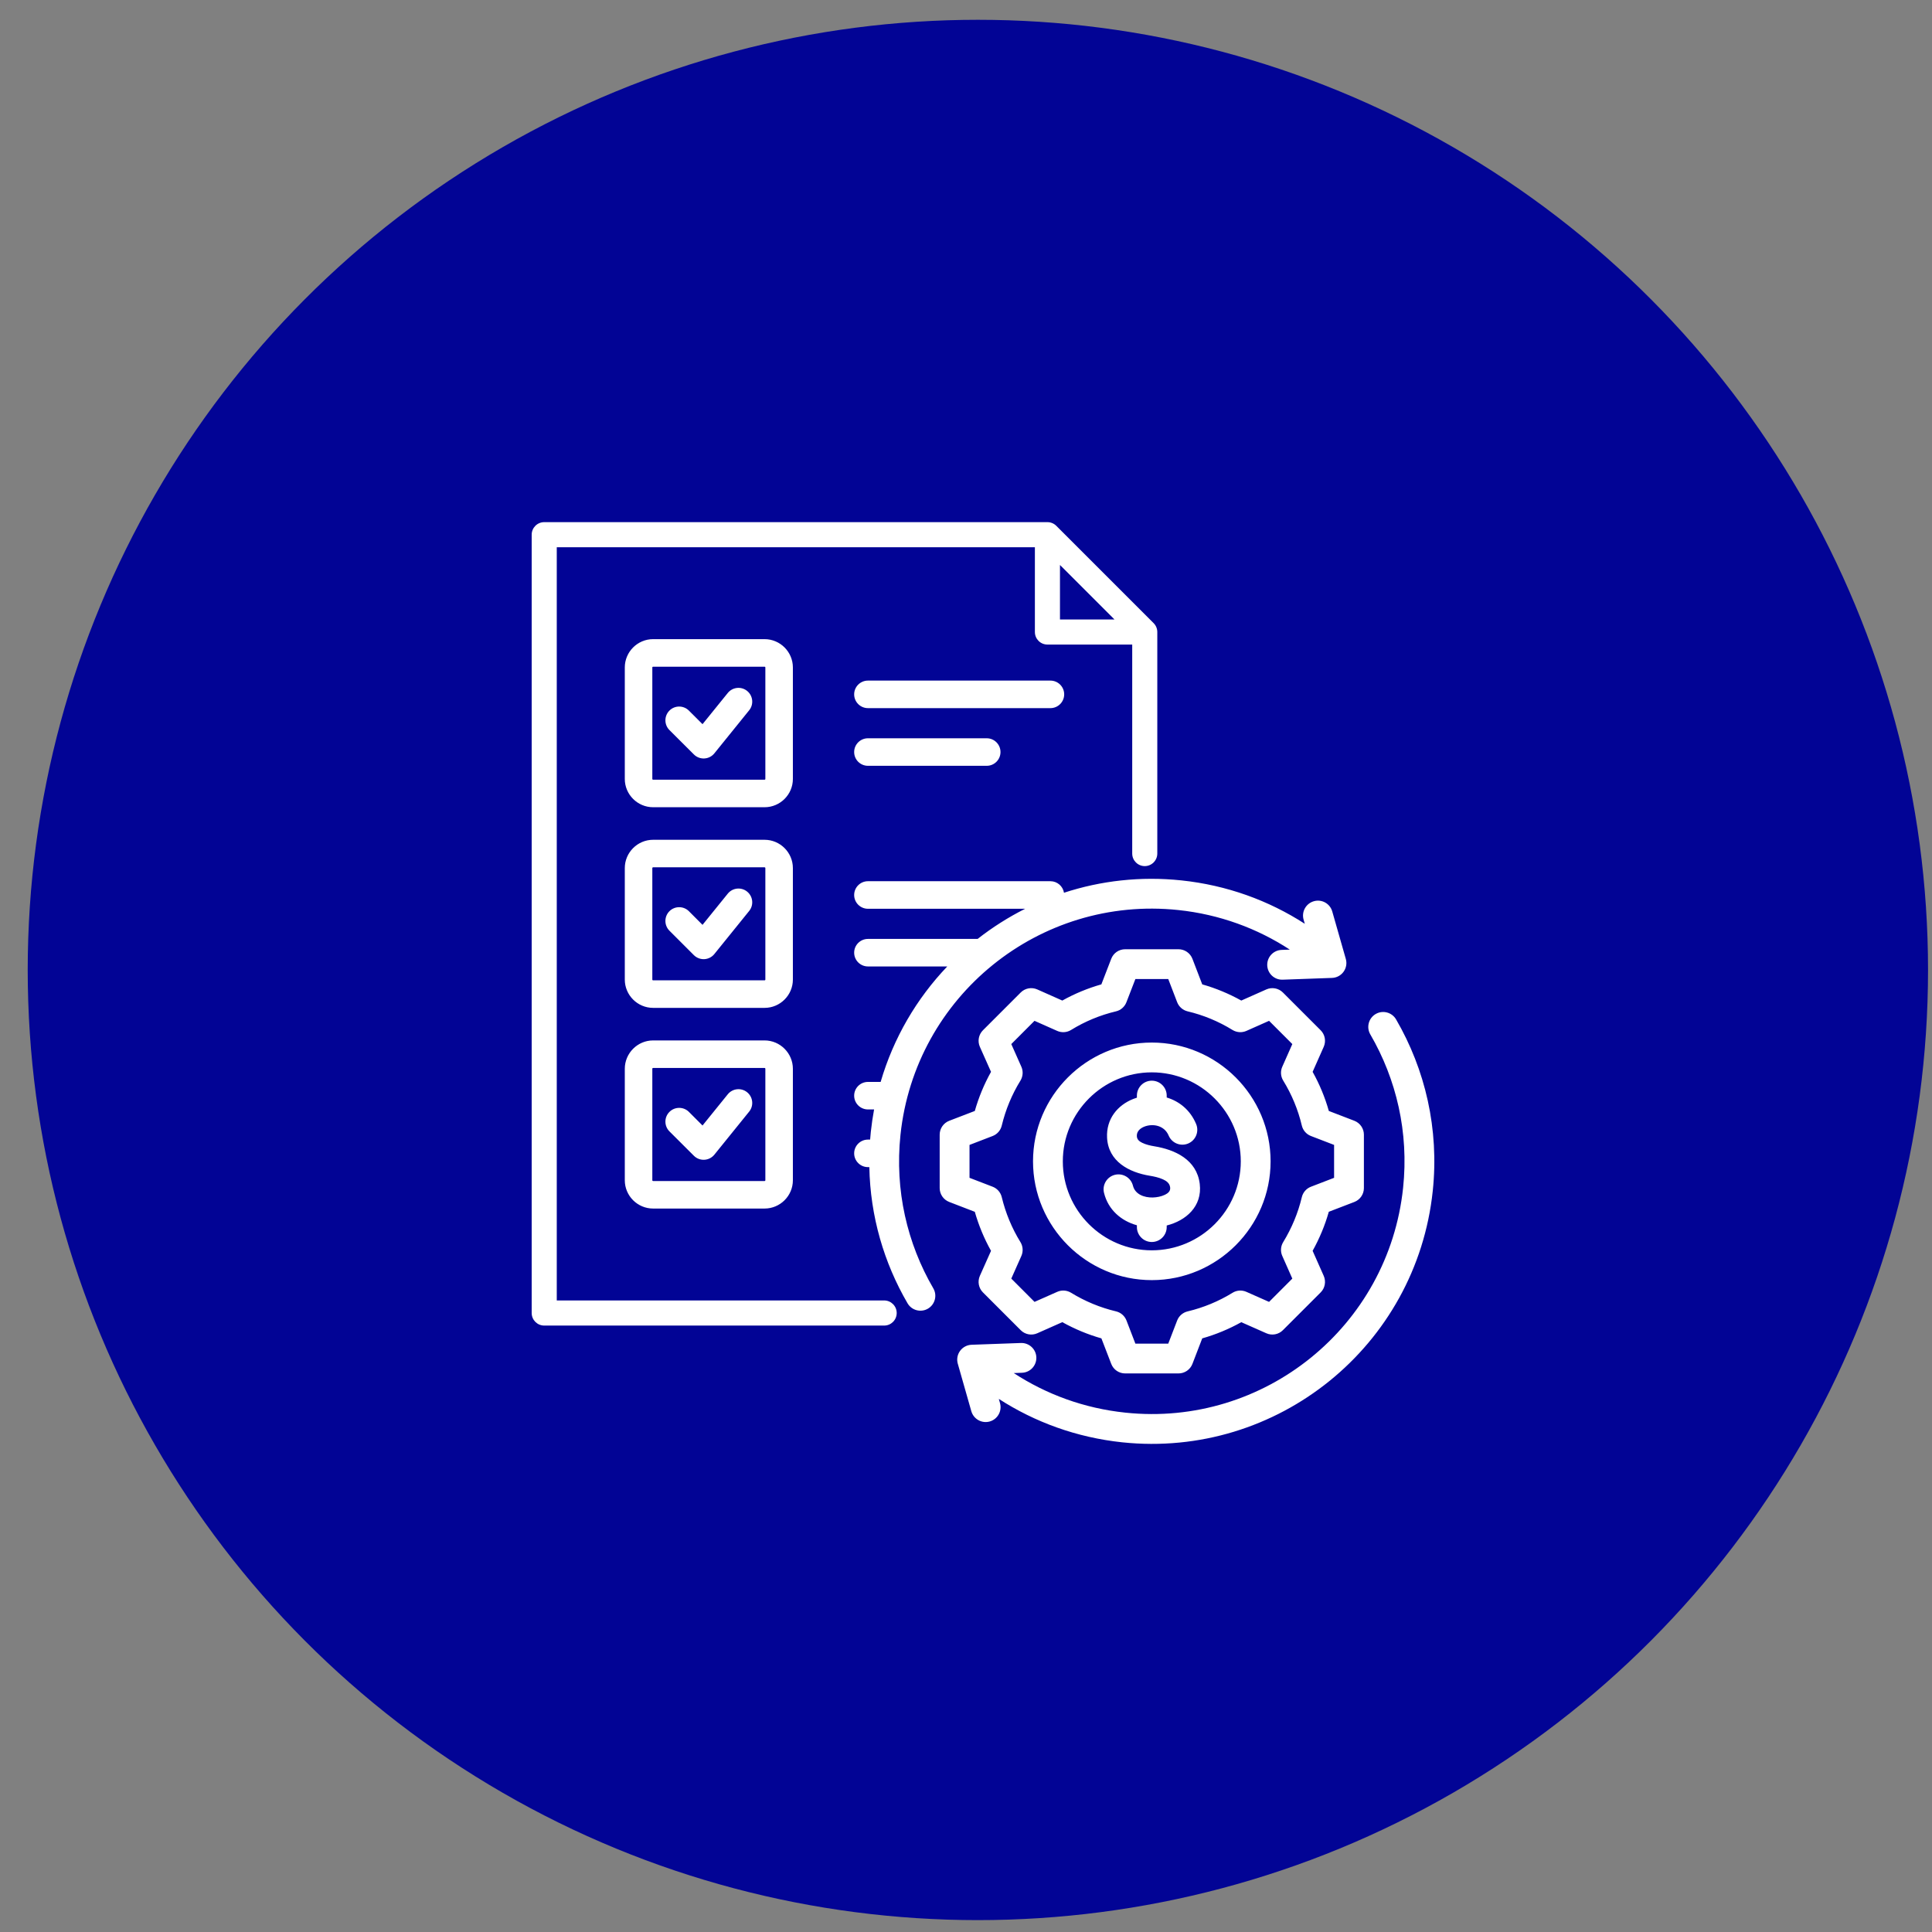 <svg xmlns="http://www.w3.org/2000/svg" width="61" height="61" viewBox="0 0 61 61" fill="none"><rect x="0" y="0" width="61" height="61" fill="#808080" stroke="none"/><circle cx="30.875" cy="30.625" r="30" fill="#020495"></circle><g clip-path="url(#clip0_2350_28201)"><path fill-rule="evenodd" clip-rule="evenodd" d="M32.675 17.278H17.579V41.06H27.916C28.135 41.06 28.312 41.238 28.312 41.456C28.312 41.675 28.135 41.853 27.916 41.853H17.183C16.964 41.853 16.787 41.675 16.787 41.456V16.882C16.787 16.664 16.964 16.486 17.183 16.486H33.071C33.176 16.486 33.277 16.528 33.351 16.602L36.424 19.675C36.498 19.749 36.54 19.85 36.54 19.955V26.95C36.54 27.168 36.362 27.346 36.144 27.346C35.925 27.346 35.748 27.168 35.748 26.95V20.351H33.071C32.852 20.351 32.675 20.174 32.675 19.955V17.278ZM35.188 19.559C34.69 19.061 33.965 18.337 33.467 17.838V19.559H35.188ZM32.368 28.693H27.404C27.164 28.693 26.969 28.498 26.969 28.258C26.969 28.018 27.164 27.823 27.404 27.823H33.166C33.381 27.823 33.56 27.981 33.594 28.187C34.753 27.808 36.009 27.661 37.3 27.797C38.738 27.948 40.06 28.433 41.197 29.167L41.159 29.036C41.088 28.787 41.233 28.526 41.483 28.455C41.733 28.383 41.993 28.528 42.064 28.778L42.492 30.277C42.532 30.416 42.505 30.566 42.42 30.683C42.335 30.8 42.201 30.871 42.057 30.876L40.499 30.932C40.239 30.942 40.021 30.739 40.011 30.479C40.002 30.219 40.205 30.001 40.465 29.992L40.724 29.983C39.699 29.313 38.503 28.87 37.202 28.733C32.819 28.271 28.893 31.45 28.431 35.832C28.247 37.583 28.644 39.262 29.467 40.676C29.598 40.9 29.522 41.188 29.298 41.319C29.073 41.45 28.785 41.374 28.654 41.149C27.91 39.872 27.477 38.401 27.448 36.85H27.404C27.164 36.85 26.969 36.655 26.969 36.416C26.969 36.176 27.164 35.981 27.404 35.981H27.473C27.479 35.899 27.487 35.816 27.495 35.734C27.521 35.495 27.555 35.26 27.598 35.029H27.404C27.164 35.029 26.969 34.834 26.969 34.594C26.969 34.354 27.164 34.16 27.404 34.16H27.805C28.212 32.765 28.945 31.524 29.909 30.514H27.404C27.164 30.514 26.969 30.319 26.969 30.079C26.969 29.84 27.164 29.645 27.404 29.645H30.867C31.334 29.279 31.837 28.96 32.368 28.693ZM31.536 44.168L31.573 44.299C31.645 44.549 31.5 44.809 31.25 44.881C31 44.952 30.74 44.807 30.668 44.557L30.241 43.058C30.201 42.919 30.227 42.77 30.312 42.653C30.397 42.536 30.532 42.464 30.676 42.459L32.234 42.403C32.493 42.394 32.712 42.597 32.721 42.856C32.73 43.116 32.527 43.334 32.268 43.343L32.008 43.353C33.034 44.023 34.229 44.466 35.531 44.602C39.913 45.064 43.84 41.886 44.301 37.503C44.486 35.751 44.088 34.073 43.265 32.659C43.135 32.435 43.211 32.147 43.435 32.016C43.66 31.885 43.948 31.962 44.079 32.186C44.998 33.767 45.443 35.643 45.237 37.602C44.721 42.501 40.332 46.054 35.432 45.539C33.995 45.387 32.673 44.902 31.536 44.168ZM20.621 20.18H24.14C24.632 20.18 25.034 20.582 25.034 21.074V24.594C25.034 25.086 24.632 25.487 24.14 25.487H20.621C20.129 25.487 19.727 25.086 19.727 24.594V21.074C19.727 20.582 20.129 20.18 20.621 20.18ZM20.621 21.05C20.607 21.05 20.596 21.061 20.596 21.074V24.594C20.596 24.607 20.607 24.618 20.621 24.618H24.14C24.154 24.618 24.165 24.607 24.165 24.594V21.074C24.165 21.061 24.154 21.05 24.14 21.05H20.621ZM21.137 23.051C20.967 22.881 20.967 22.606 21.136 22.436C21.305 22.266 21.581 22.266 21.751 22.436L22.181 22.865L22.978 21.88C23.129 21.693 23.403 21.664 23.589 21.815C23.776 21.966 23.805 22.24 23.654 22.426L22.554 23.787C22.476 23.883 22.362 23.941 22.239 23.947C22.116 23.954 21.996 23.908 21.909 23.821L21.137 23.051ZM20.621 26.515H24.14C24.632 26.515 25.034 26.917 25.034 27.409V30.928C25.034 31.42 24.632 31.822 24.14 31.822H20.621C20.129 31.822 19.727 31.42 19.727 30.928V27.409C19.727 26.917 20.129 26.515 20.621 26.515ZM20.621 27.384C20.607 27.384 20.596 27.395 20.596 27.409V30.928C20.596 30.942 20.607 30.953 20.621 30.953H24.14C24.154 30.953 24.165 30.942 24.165 30.928V27.409C24.165 27.395 24.154 27.384 24.14 27.384H20.621ZM21.136 29.385C20.967 29.215 20.967 28.94 21.136 28.77C21.306 28.601 21.581 28.601 21.751 28.77L22.181 29.201L22.978 28.216C23.129 28.029 23.403 28 23.589 28.151C23.776 28.302 23.805 28.576 23.654 28.762L22.554 30.123C22.476 30.219 22.362 30.277 22.239 30.284C22.116 30.29 21.995 30.244 21.908 30.157L21.136 29.385ZM20.621 32.85H24.14C24.632 32.85 25.034 33.254 25.034 33.745V37.265C25.034 37.757 24.632 38.158 24.14 38.158H20.621C20.129 38.158 19.727 37.757 19.727 37.265V33.745C19.727 33.254 20.129 32.85 20.621 32.85ZM20.621 33.719C20.607 33.719 20.596 33.731 20.596 33.745V37.265C20.596 37.278 20.607 37.289 20.621 37.289H24.14C24.154 37.289 24.165 37.278 24.165 37.265V33.745C24.165 33.731 24.154 33.719 24.14 33.719H20.621ZM21.137 35.722C20.967 35.552 20.967 35.277 21.136 35.107C21.305 34.937 21.581 34.937 21.751 35.106L22.181 35.536L22.978 34.551C23.129 34.364 23.403 34.335 23.589 34.486C23.776 34.637 23.805 34.911 23.654 35.097L22.554 36.458C22.476 36.553 22.362 36.612 22.239 36.618C22.116 36.625 21.996 36.579 21.909 36.492L21.137 35.722ZM27.404 22.358C27.164 22.358 26.969 22.163 26.969 21.923C26.969 21.683 27.164 21.489 27.404 21.489H33.166C33.405 21.489 33.6 21.683 33.6 21.923C33.6 22.163 33.405 22.358 33.166 22.358H27.404ZM27.404 24.179C27.164 24.179 26.969 23.985 26.969 23.745C26.969 23.505 27.164 23.31 27.404 23.31H31.155C31.394 23.31 31.589 23.505 31.589 23.745C31.589 23.985 31.394 24.179 31.155 24.179H27.404ZM37.959 31.08C38.388 31.202 38.802 31.374 39.192 31.591L39.982 31.24C40.16 31.161 40.368 31.199 40.506 31.337L41.697 32.528C41.835 32.665 41.873 32.873 41.795 33.051L41.444 33.842C41.662 34.232 41.834 34.646 41.956 35.077L42.762 35.387C42.943 35.457 43.063 35.632 43.063 35.826V37.511C43.063 37.706 42.943 37.88 42.762 37.95L41.955 38.26C41.833 38.69 41.661 39.103 41.444 39.493L41.795 40.284C41.873 40.462 41.835 40.67 41.697 40.807L40.506 41.998C40.369 42.136 40.161 42.175 39.983 42.096L39.192 41.746C38.803 41.963 38.389 42.135 37.959 42.257L37.649 43.063C37.579 43.245 37.404 43.364 37.209 43.364H35.525C35.33 43.364 35.156 43.245 35.086 43.063L34.775 42.257C34.345 42.135 33.931 41.962 33.541 41.745L32.75 42.096C32.572 42.175 32.364 42.136 32.227 41.998L31.036 40.807C30.898 40.67 30.859 40.461 30.938 40.283L31.29 39.493C31.072 39.104 30.901 38.69 30.778 38.261L29.971 37.95C29.789 37.88 29.669 37.706 29.669 37.511V35.826C29.669 35.632 29.789 35.457 29.971 35.387L30.778 35.077C30.901 34.646 31.072 34.233 31.29 33.842L30.938 33.052C30.859 32.874 30.898 32.666 31.036 32.528L32.227 31.337C32.364 31.199 32.573 31.161 32.751 31.24L33.541 31.591C33.931 31.373 34.345 31.202 34.774 31.08L35.086 30.272C35.156 30.09 35.33 29.971 35.525 29.971H37.209C37.404 29.971 37.579 30.091 37.649 30.273L37.959 31.08ZM37.167 31.643L36.886 30.912H35.848L35.565 31.644C35.509 31.789 35.386 31.897 35.235 31.932C34.734 32.051 34.256 32.249 33.817 32.52C33.685 32.601 33.521 32.612 33.379 32.549L32.663 32.231L31.93 32.965L32.248 33.681C32.311 33.822 32.3 33.986 32.219 34.119C31.948 34.558 31.75 35.036 31.629 35.539C31.593 35.69 31.485 35.813 31.341 35.868L30.611 36.149V37.188L31.341 37.469C31.485 37.524 31.593 37.647 31.629 37.798C31.75 38.299 31.948 38.778 32.218 39.216C32.3 39.348 32.311 39.513 32.248 39.655L31.93 40.37L32.664 41.105L33.38 40.788C33.521 40.725 33.684 40.736 33.816 40.816C34.256 41.086 34.734 41.285 35.236 41.404C35.388 41.44 35.511 41.548 35.567 41.693L35.848 42.423H36.886L37.167 41.693C37.223 41.548 37.347 41.441 37.498 41.405C37.998 41.286 38.477 41.088 38.915 40.818C39.047 40.736 39.211 40.725 39.353 40.788L40.069 41.105L40.803 40.37L40.486 39.654C40.423 39.513 40.434 39.35 40.515 39.218C40.784 38.778 40.984 38.3 41.103 37.799C41.139 37.648 41.247 37.524 41.392 37.469L42.122 37.188V36.149L41.392 35.868C41.247 35.813 41.139 35.689 41.103 35.538C40.984 35.035 40.786 34.558 40.516 34.119C40.434 33.987 40.423 33.823 40.486 33.681L40.803 32.965L40.069 32.231L39.353 32.549C39.212 32.612 39.048 32.601 38.915 32.52C38.476 32.249 37.999 32.051 37.498 31.932C37.347 31.896 37.223 31.788 37.167 31.643ZM36.366 40.418C34.301 40.418 32.616 38.733 32.616 36.668C32.616 34.602 34.301 32.917 36.366 32.917C38.431 32.917 40.117 34.602 40.117 36.668C40.117 38.733 38.431 40.418 36.366 40.418ZM36.366 39.477C37.913 39.477 39.176 38.215 39.176 36.668C39.176 35.121 37.913 33.858 36.366 33.858C34.819 33.858 33.557 35.121 33.557 36.668C33.557 38.215 34.819 39.477 36.366 39.477ZM35.896 34.657V34.592C35.896 34.332 36.107 34.121 36.366 34.121C36.626 34.121 36.837 34.332 36.837 34.592V34.652C37.227 34.769 37.577 35.039 37.766 35.489C37.866 35.728 37.754 36.004 37.514 36.105C37.275 36.205 36.999 36.093 36.898 35.853C36.761 35.527 36.392 35.468 36.13 35.572C36 35.623 35.886 35.721 35.894 35.873C35.899 35.984 35.979 36.041 36.065 36.083C36.182 36.14 36.318 36.171 36.445 36.192C37.092 36.297 37.786 36.61 37.88 37.378C37.967 38.096 37.437 38.542 36.837 38.693V38.743C36.837 39.003 36.626 39.214 36.366 39.214C36.107 39.214 35.896 39.003 35.896 38.743V38.686C35.403 38.55 34.991 38.201 34.858 37.664C34.795 37.411 34.949 37.156 35.201 37.093C35.453 37.031 35.708 37.184 35.771 37.436C35.84 37.712 36.128 37.815 36.398 37.809C36.527 37.805 36.667 37.779 36.785 37.721C36.876 37.676 36.96 37.61 36.946 37.492C36.929 37.355 36.828 37.286 36.719 37.236C36.586 37.176 36.435 37.144 36.294 37.121C35.656 37.016 34.991 36.677 34.954 35.919C34.925 35.33 35.283 34.893 35.785 34.696C35.821 34.681 35.858 34.669 35.896 34.657Z" fill="white"></path></g><defs><clipPath id="clip0_2350_28201"><rect width="30" height="30" fill="white" transform="translate(16 16)"></rect></clipPath></defs></svg>